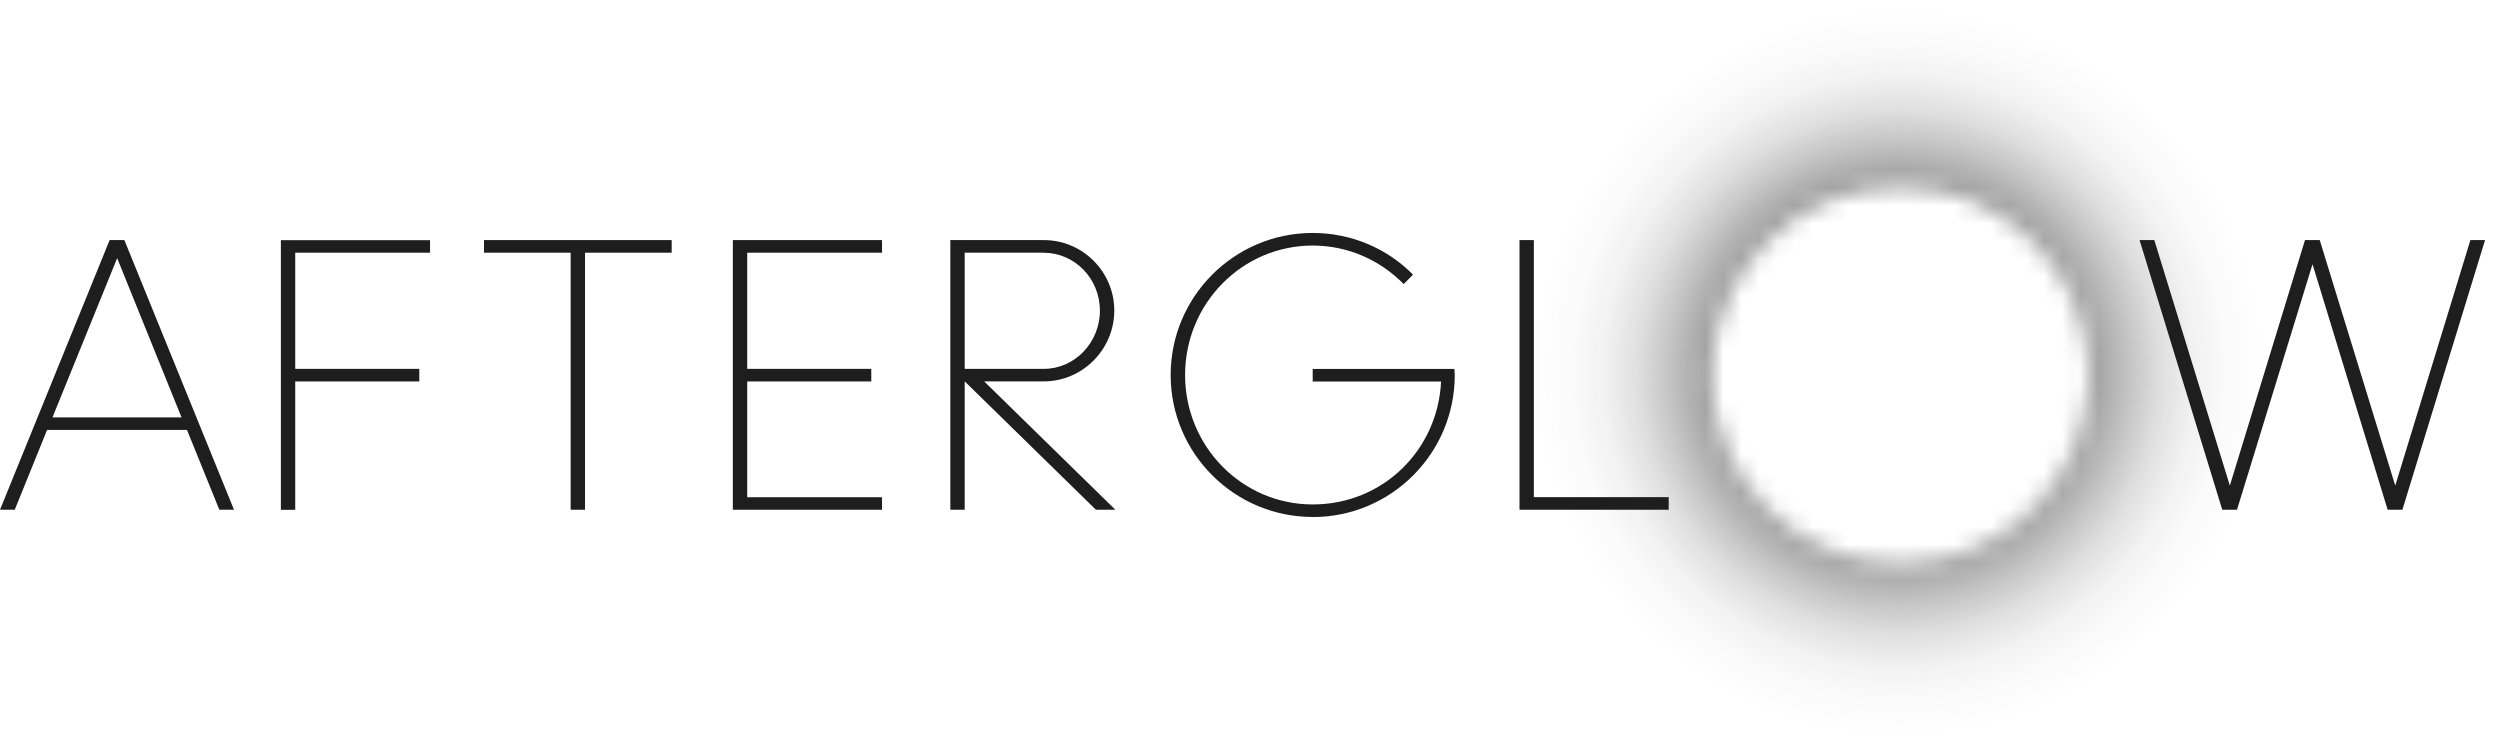 <svg width="140" height="42" viewBox="0 0 140 42" fill="none" xmlns="http://www.w3.org/2000/svg">
<mask id="mask0_584_2992" style="mask-type:luminance" maskUnits="userSpaceOnUse" x="85" y="0" width="42" height="42">
<path d="M106.416 0.5C117.738 0.5 126.916 9.678 126.916 21C126.916 32.322 117.738 41.5 106.416 41.5C95.094 41.5 85.916 32.322 85.916 21C85.916 9.678 95.089 0.5 106.416 0.5ZM106.416 31.589C112.265 31.589 117.005 26.849 117.005 21C117.005 15.151 112.265 10.411 106.416 10.411C100.567 10.411 95.827 15.151 95.827 21C95.827 26.849 100.567 31.589 106.416 31.589Z" fill="white"/>
</mask>
<g mask="url(#mask0_584_2992)">
<path d="M106.311 41.319C95.024 41.319 85.874 32.169 85.874 20.882C85.874 9.595 95.024 0.445 106.311 0.445C117.598 0.445 126.748 9.595 126.748 20.882C126.748 32.169 117.598 41.319 106.311 41.319Z" fill="url(#paint0_radial_584_2992)"/>
</g>
<path d="M13.109 28.546H12.283L10.472 24.076H2.637L0.826 28.546H0L6.139 13.445H6.965L13.104 28.546H13.109ZM10.166 23.375L6.561 14.456L2.938 23.375H10.166Z" fill="#1E1E1E"/>
<path d="M24.083 14.151H16.533V20.656H23.481V21.361H16.533V28.55H15.729V13.45H24.083V14.155V14.151Z" fill="#1E1E1E"/>
<path d="M37.614 14.151H32.761V28.546H31.956V14.151H27.104V13.445H37.614V14.151Z" fill="#1E1E1E"/>
<path d="M49.394 28.546H41.039V13.445H49.394V14.151H41.844V20.656H48.792V21.361H41.844V27.845H49.394V28.55V28.546Z" fill="#1E1E1E"/>
<path d="M62.46 28.546H61.371L54.023 21.357V28.546H53.219V13.445H58.455C60.627 13.445 62.4 15.218 62.4 17.39C62.4 19.563 60.627 21.357 58.455 21.357H55.112L62.46 28.546ZM58.455 14.151H54.023V20.656H58.455C60.184 20.656 61.595 19.184 61.595 17.395C61.595 15.605 60.184 14.155 58.455 14.155V14.151Z" fill="#1E1E1E"/>
<path d="M73.511 28.95C69.123 28.95 65.557 25.388 65.557 21C65.557 16.612 69.119 13.045 73.511 13.045C75.706 13.045 77.698 13.931 79.13 15.381L78.605 15.906C77.297 14.577 75.503 13.751 73.511 13.751C69.566 13.751 66.365 16.99 66.365 21C66.365 25.01 69.566 28.249 73.511 28.249C77.457 28.249 80.52 25.19 80.7 21.366H73.511V20.66H81.445C81.445 20.66 81.466 20.884 81.466 21.004C81.466 25.392 77.904 28.955 73.511 28.955V28.95Z" fill="#1E1E1E"/>
<path d="M93.447 28.546H85.092V13.445H85.896V27.84H93.447V28.546Z" fill="#1E1E1E"/>
<path d="M139.163 13.445L134.534 28.546H133.708L129.501 14.796L125.272 28.546H124.446L119.816 13.445H120.642L124.871 27.195L129.079 13.445H129.905L134.134 27.195L138.342 13.445H139.168H139.163Z" fill="#1E1E1E"/>
<defs>
<radialGradient id="paint0_radial_584_2992" cx="0" cy="0" r="1" gradientUnits="userSpaceOnUse" gradientTransform="translate(106.353 20.84) rotate(180) scale(20.395)">
<stop offset="0.3" stop-color="#1E1E1E" stop-opacity="0.99"/>
<stop offset="0.38" stop-color="#1E1E1E" stop-opacity="0.76"/>
<stop offset="0.47" stop-color="#1E1E1E" stop-opacity="0.56"/>
<stop offset="0.55" stop-color="#1E1E1E" stop-opacity="0.39"/>
<stop offset="0.64" stop-color="#1E1E1E" stop-opacity="0.25"/>
<stop offset="0.72" stop-color="#1E1E1E" stop-opacity="0.14"/>
<stop offset="0.81" stop-color="#1E1E1E" stop-opacity="0.06"/>
<stop offset="0.9" stop-color="#1E1E1E" stop-opacity="0.02"/>
<stop offset="1" stop-color="#1E1E1E" stop-opacity="0"/>
</radialGradient>
</defs>
</svg>
